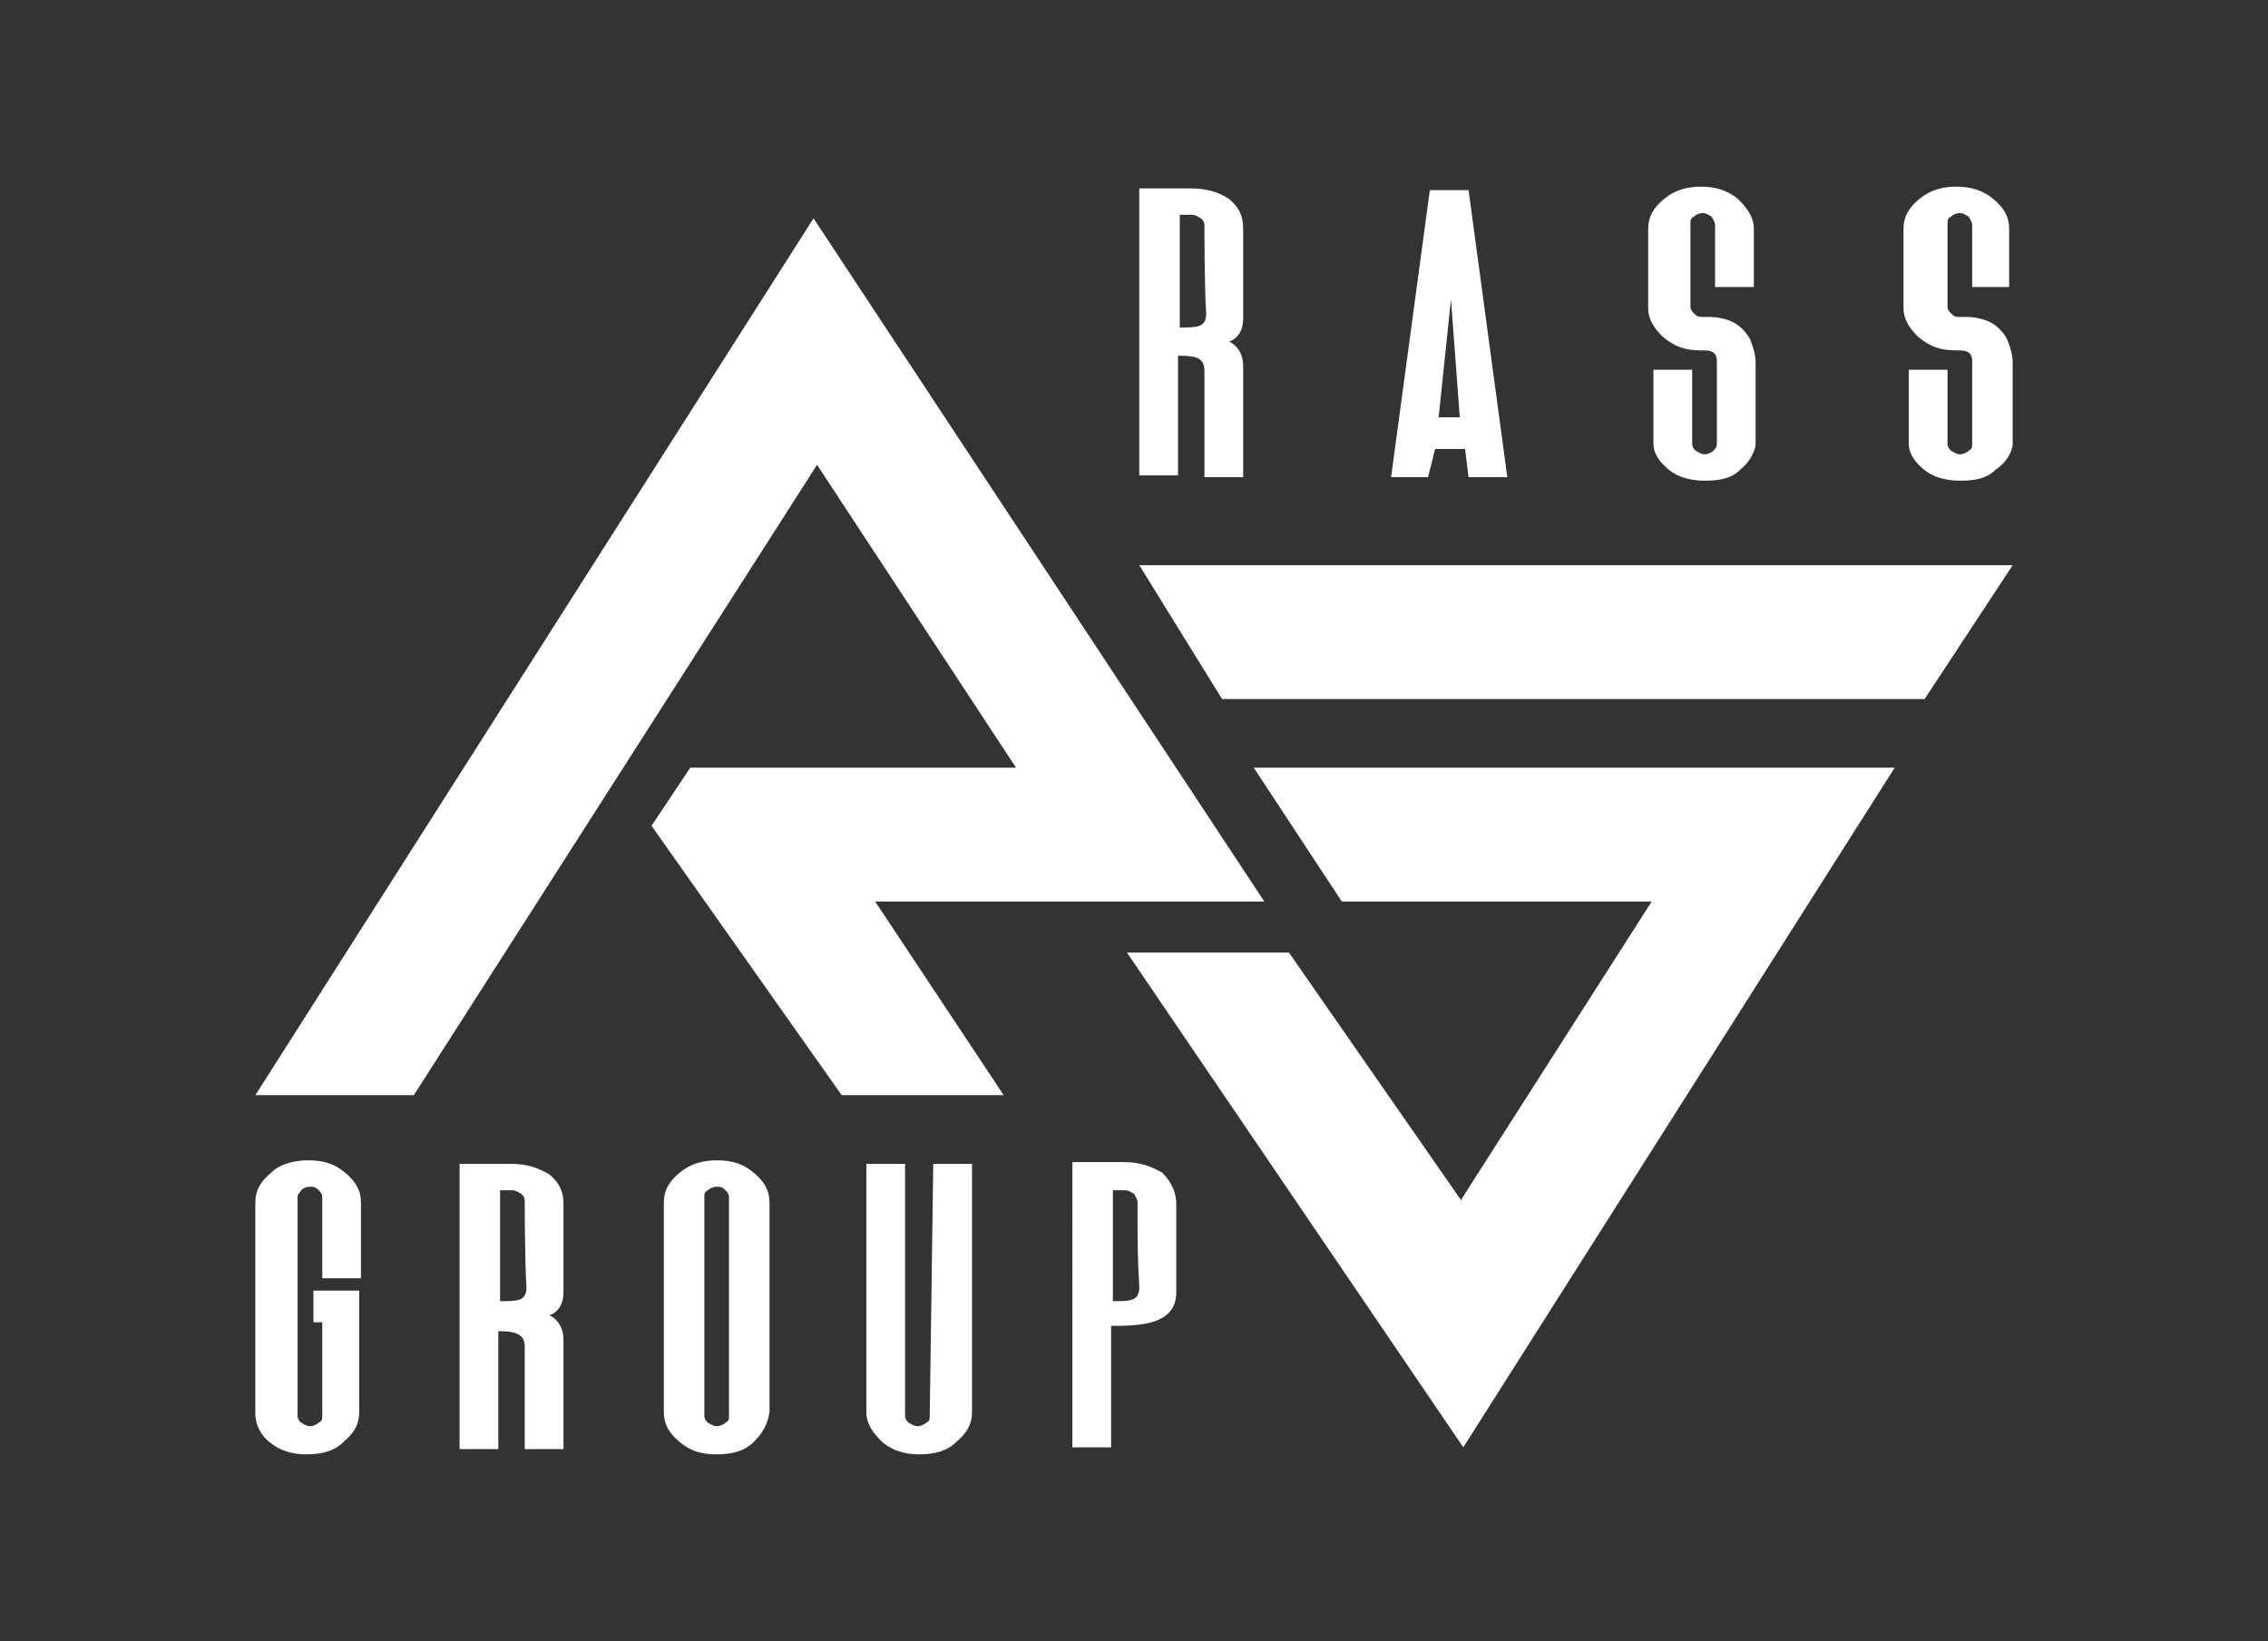 <?xml version="1.0" encoding="UTF-8"?> <!-- Generator: Adobe Illustrator 27.5.0, SVG Export Plug-In . SVG Version: 6.00 Build 0) --> <svg xmlns="http://www.w3.org/2000/svg" xmlns:xlink="http://www.w3.org/1999/xlink" id="Layer_1" x="0px" y="0px" viewBox="0 0 128.8 93.2" style="enable-background:new 0 0 128.8 93.2;" xml:space="preserve"><rect x="0" y="0" width="128.8" height="93.2" fill="#333333" stroke="none"/> <style type="text/css"> .st0{fill:#FFFFFF;} </style> <g> <g> <path class="st0" d="M14.5,80.3v-12c0-0.7,0.3-1.2,0.9-1.7c0.5-0.5,1.3-0.7,2.1-0.7c0.9,0,1.5,0.2,2.1,0.7c0.6,0.5,0.9,1,0.9,1.7 v4.3h-2.2V68c0-0.2-0.1-0.3-0.2-0.4c-0.2-0.2-0.3-0.2-0.5-0.2s-0.4,0.1-0.5,0.2c-0.1,0.2-0.2,0.2-0.2,0.4v12.4 c0,0.2,0.1,0.3,0.2,0.4c0.2,0.1,0.3,0.2,0.5,0.2s0.4-0.1,0.5-0.2c0.2-0.1,0.2-0.2,0.2-0.4v-5.3h-0.5v-1.8h2.6v6.9 c0,0.7-0.3,1.2-0.9,1.7c-0.5,0.5-1.2,0.7-2.1,0.7c-0.8,0-1.5-0.2-2.1-0.7C14.8,81.5,14.5,80.9,14.5,80.3z"></path> <path class="st0" d="M29.8,82.4c0-0.5,0-5.3,0-5.9c0-0.6-0.3-0.9-1.5-0.9v6.7c-1.3,0-2.2,0-2.2,0V66.1c0,0,1.3,0,2.9,0 c0.9,0,1.5,0.2,2.2,0.6c0.6,0.5,0.8,1,0.8,1.7v5c0,1.1-0.8,1.3-0.8,1.3s0.8,0.3,0.8,1.4v6.2H29.8z M29.8,68.2 c0-0.2-0.1-0.3-0.2-0.4c-0.2-0.1-0.3-0.2-0.5-0.2h-0.7v6.3c1,0,1.5,0,1.5-0.8C29.8,71.8,29.8,68.2,29.8,68.2z"></path> <path class="st0" d="M42.8,81.9c-0.5,0.5-1.2,0.7-2.1,0.7c-0.9,0-1.5-0.2-2.1-0.7s-0.9-1-0.9-1.7V68.3c0-0.7,0.3-1.2,0.9-1.7 c0.6-0.5,1.3-0.7,2.1-0.7c0.9,0,1.5,0.2,2.1,0.7c0.6,0.5,0.9,1,0.9,1.7v11.9C43.6,80.9,43.3,81.4,42.8,81.9z M41.4,68 c0-0.2-0.1-0.3-0.2-0.4c-0.2-0.2-0.3-0.2-0.5-0.2s-0.4,0.1-0.5,0.2c-0.2,0.1-0.2,0.2-0.2,0.4v12.4c0,0.2,0.1,0.3,0.2,0.4 c0.2,0.1,0.3,0.2,0.5,0.2s0.4-0.1,0.5-0.2c0.2-0.1,0.2-0.2,0.2-0.4V68z"></path> <path class="st0" d="M53,66.1h2.2v14.1c0,0.7-0.3,1.2-0.9,1.7c-0.5,0.5-1.2,0.7-2.1,0.7c-0.8,0-1.5-0.2-2.1-0.7 c-0.5-0.5-0.9-1-0.9-1.7V66.1h2.2v14.3c0,0.2,0.1,0.3,0.2,0.4c0.2,0.1,0.3,0.2,0.5,0.2c0.2,0,0.4-0.1,0.5-0.2 c0.2-0.1,0.2-0.2,0.2-0.4L53,66.1L53,66.1z"></path> <path class="st0" d="M66.8,68.4v5c0,1.9-2.2,1.9-3.7,1.9v6.9c-1.3,0-2.2,0-2.2,0V66c0,0,1.3,0,2.9,0c0.9,0,1.5,0.2,2.2,0.6 C66.6,67.2,66.8,67.8,66.8,68.4z M64.6,68.3c0-0.2-0.1-0.3-0.2-0.5c-0.2-0.1-0.3-0.2-0.5-0.2h-0.7v6.3c1,0,1.5,0,1.5-0.8 C64.6,71.4,64.6,70.4,64.6,68.3z"></path> </g> <g> <path class="st0" d="M68.4,27.1c0-0.5,0-5.3,0-6s-0.3-0.9-1.5-0.9V27c-1.4,0-2.2,0-2.2,0V10.7c0,0,1.3,0,2.9,0 c0.9,0,1.6,0.2,2.2,0.6c0.6,0.5,0.8,1,0.8,1.7v5.1c0,1.1-0.8,1.3-0.8,1.3s0.8,0.3,0.8,1.4v6.3L68.4,27.1L68.4,27.1z M68.4,12.8 c0-0.2-0.1-0.3-0.2-0.4c-0.2-0.1-0.3-0.2-0.5-0.2H67v6.4c1,0,1.5,0,1.5-0.8C68.4,16.5,68.4,12.8,68.4,12.8z"></path> <path class="st0" d="M81.1,27.1H79l2.2-16.3h2.2l2.2,16.3h-2.2l-0.2-1.6h-1.7L81.1,27.1z M81.7,23.7h1.2l-0.5-6.7L81.7,23.7z"></path> <path class="st0" d="M98.8,26.7c-0.5,0.5-1.2,0.6-2,0.6s-1.5-0.2-2-0.6c-0.5-0.4-0.9-0.9-0.9-1.5V21h2.2v4.2 c0,0.2,0.1,0.3,0.2,0.4c0.2,0.1,0.3,0.2,0.5,0.2c0.2,0,0.4-0.1,0.5-0.2s0.2-0.2,0.2-0.4v-4.7c0-0.4-0.2-0.6-0.7-0.6h-0.2 c-0.9,0-1.5-0.2-2.2-0.8c-0.5-0.5-0.8-1-0.8-1.6v-4.5c0-0.7,0.3-1.2,0.9-1.7c0.6-0.5,1.3-0.7,2.1-0.7s1.5,0.2,2.1,0.7 c0.5,0.5,0.9,1,0.9,1.7v3.3h-2.2v-3.5c0-0.2-0.1-0.3-0.2-0.5c-0.2-0.1-0.3-0.2-0.5-0.2c-0.2,0-0.4,0.1-0.5,0.2 c-0.2,0.1-0.2,0.2-0.2,0.5v4.6c0,0.2,0.1,0.3,0.2,0.4c0.2,0.2,0.3,0.2,0.5,0.2h0.4c0.6,0,1.2,0.2,1.5,0.4c0.3,0.2,0.6,0.5,0.8,0.9 c0.2,0.5,0.3,0.9,0.3,1.3v4.7l0,0C99.6,25.8,99.3,26.3,98.8,26.7z"></path> <path class="st0" d="M113.3,26.7c-0.5,0.5-1.2,0.6-2,0.6s-1.5-0.2-2-0.6c-0.5-0.4-0.9-0.9-0.9-1.5V21h2.2v4.2 c0,0.2,0.1,0.3,0.2,0.4c0.2,0.1,0.3,0.2,0.5,0.2s0.4-0.1,0.5-0.2c0.2-0.1,0.2-0.2,0.2-0.4v-4.7c0-0.4-0.2-0.6-0.7-0.6h-0.2 c-0.9,0-1.5-0.2-2.2-0.8c-0.5-0.5-0.8-1-0.8-1.6v-4.5c0-0.7,0.3-1.2,0.9-1.7c0.6-0.5,1.3-0.7,2.1-0.7s1.5,0.2,2.1,0.7 s0.9,1,0.9,1.7v3.3H112v-3.5c0-0.2-0.1-0.3-0.2-0.5c-0.2-0.1-0.3-0.2-0.5-0.2s-0.4,0.1-0.5,0.2c-0.2,0.1-0.2,0.2-0.2,0.5v4.6 c0,0.2,0.1,0.3,0.2,0.4c0.2,0.2,0.3,0.2,0.5,0.2h0.4c0.6,0,1.2,0.2,1.5,0.4c0.3,0.2,0.6,0.5,0.8,0.9c0.2,0.5,0.3,0.9,0.3,1.3v4.7 l0,0C114.2,25.8,113.9,26.3,113.3,26.7z"></path> </g> <g> <g> <polygon class="st0" points="71.2,43.6 76.2,51.2 93.8,51.2 83,68.1 83,68.2 73.2,54.1 64,54.1 83.1,82.2 107.6,43.6 "></polygon> </g> <g> <polygon class="st0" points="113.9,32.1 64.7,32.1 69.4,39.7 109.3,39.7 114.3,32.1 "></polygon> </g> </g> <g> <polygon class="st0" points="71.8,51.2 46.2,12.4 46.2,12.4 14.5,62.2 23.5,62.2 46.4,26.4 46.4,26.4 57.7,43.6 39.2,43.6 37,46.9 47.8,62.2 57,62.2 49.7,51.2 "></polygon> </g> </g> </svg> 